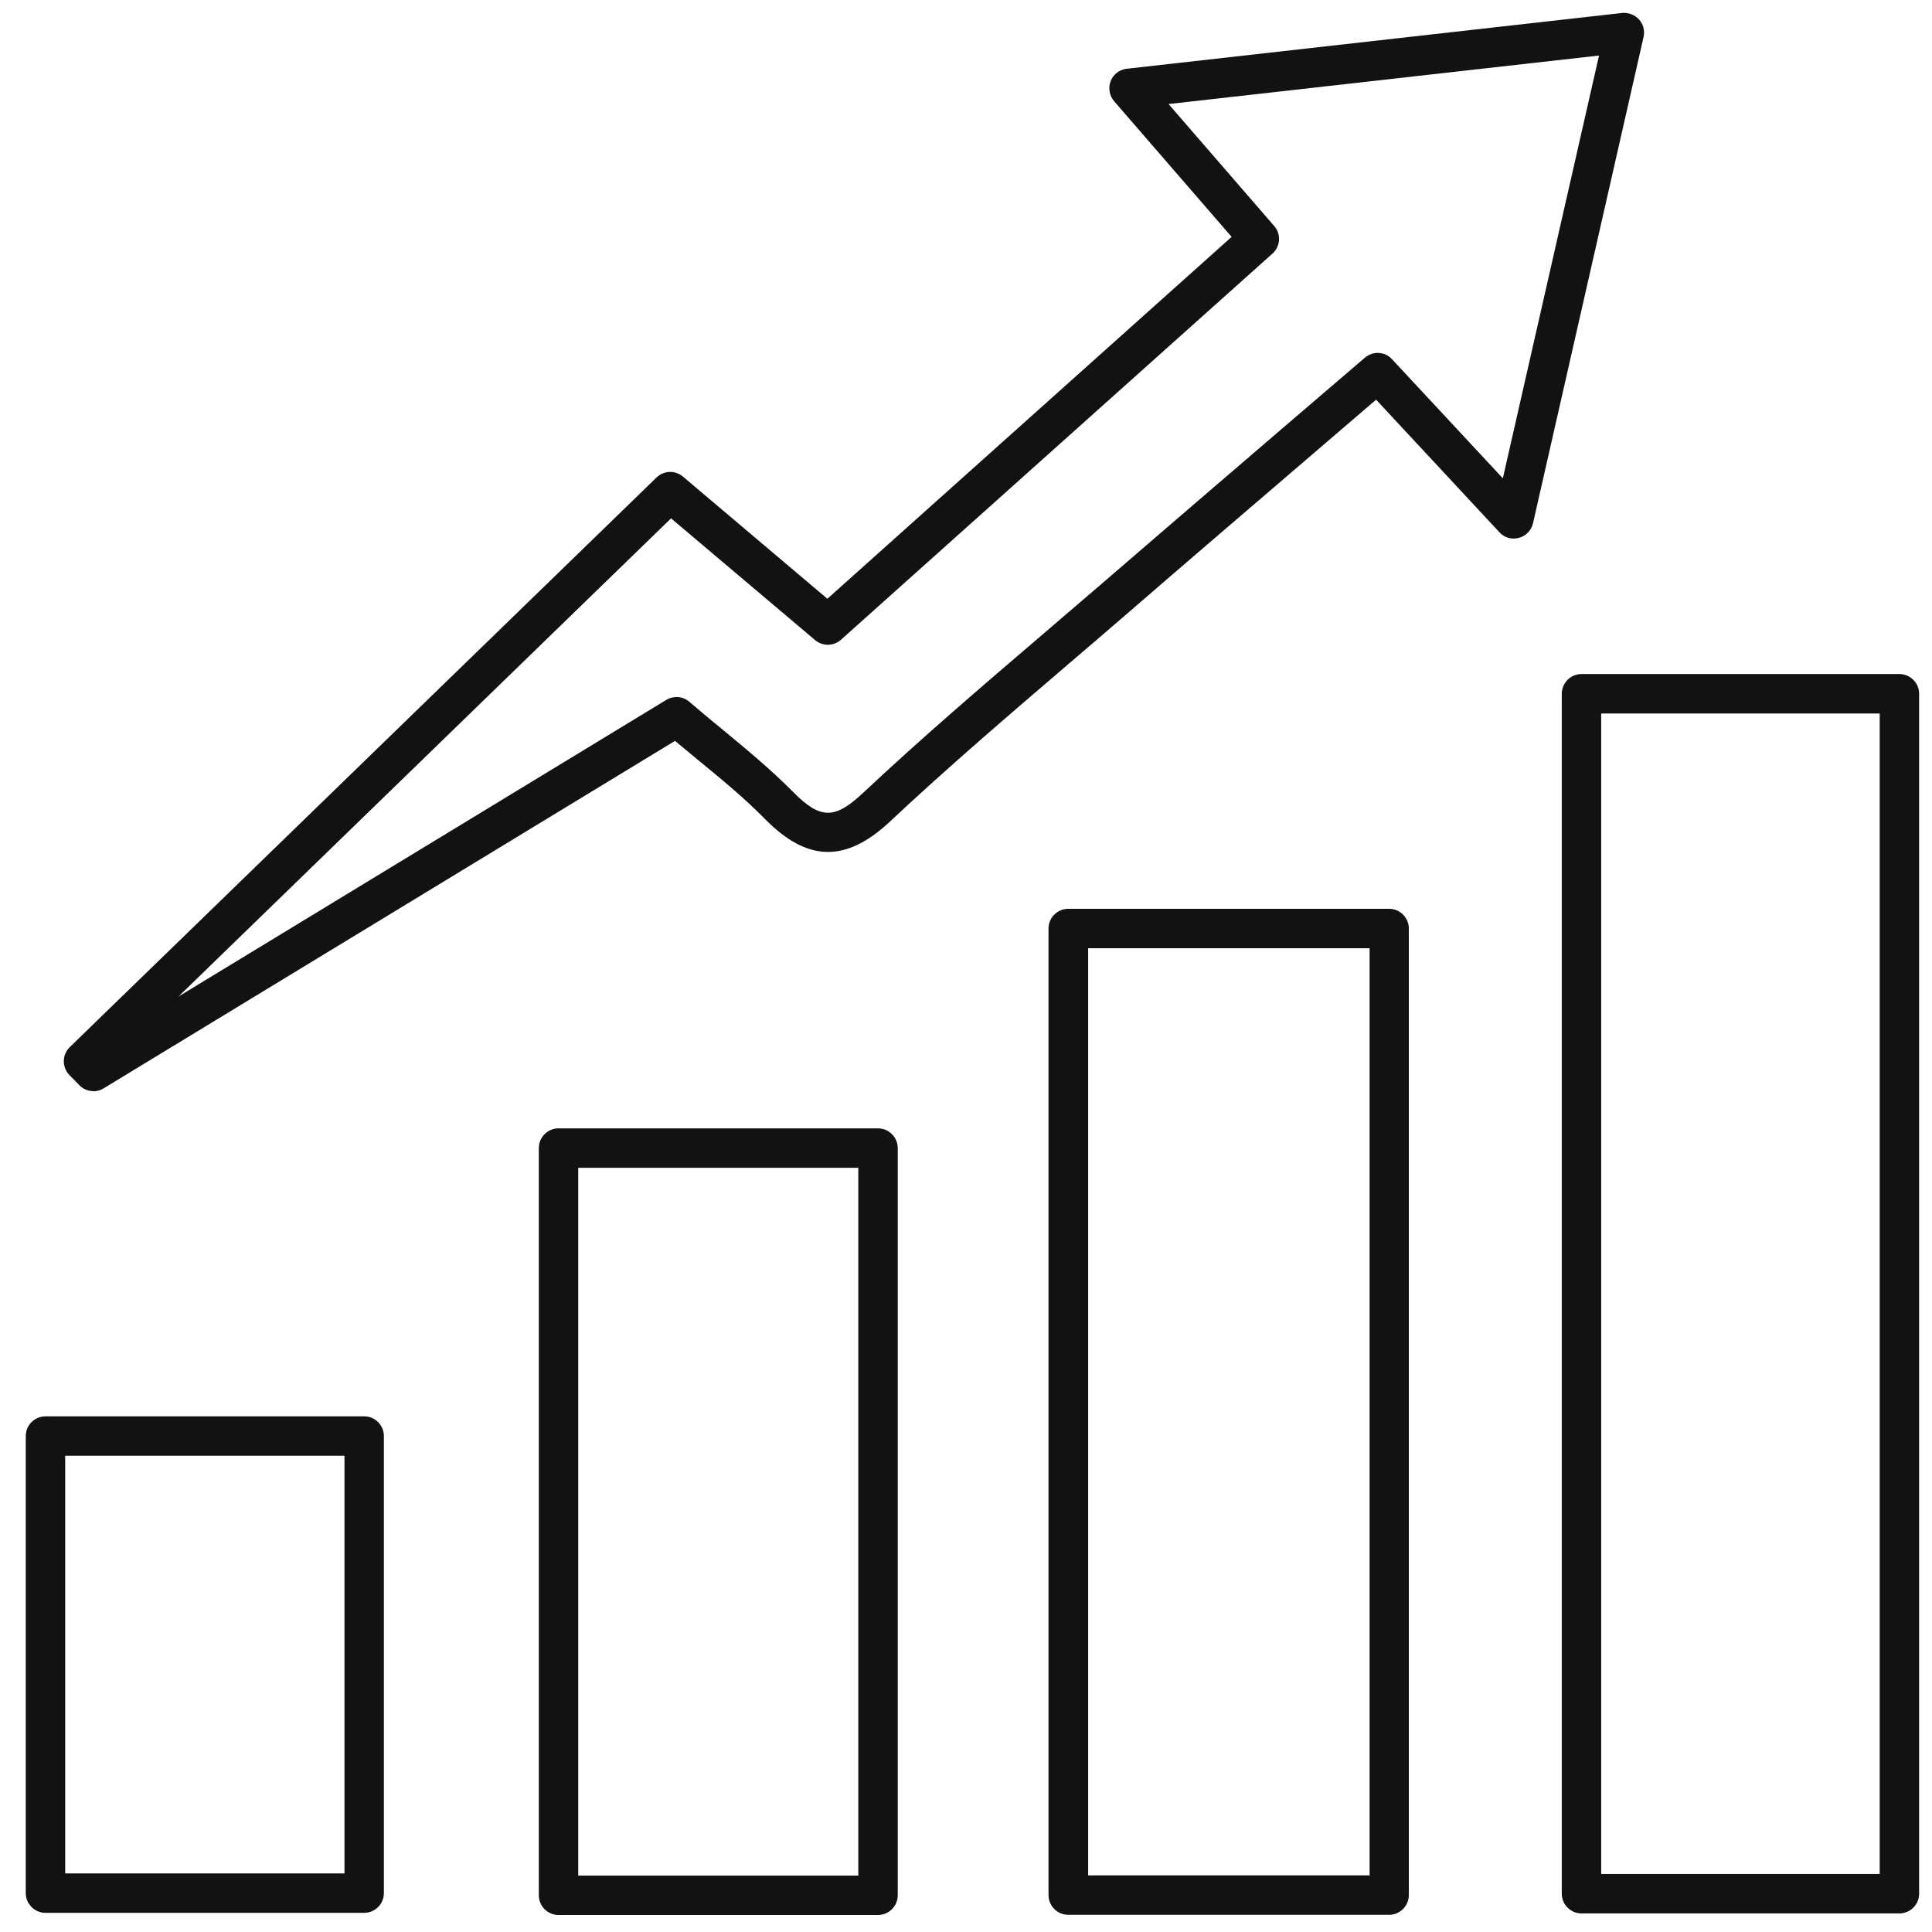 <svg width="150" height="150" viewBox="0 0 150 150" fill="none" xmlns="http://www.w3.org/2000/svg">
<path d="M147.47 148.558H122.786C121.944 148.558 121.256 147.869 121.256 147.027V53.863C121.256 53.022 121.944 52.333 122.786 52.333H147.47C148.311 52.333 149 53.022 149 53.863V147.027C149 147.869 148.311 148.558 147.47 148.558ZM124.316 145.497H145.939V55.394H124.316V145.497Z" fill="#121212"/>
<path d="M7.249 84.714C6.851 84.714 6.453 84.561 6.162 84.255L5.397 83.474C5.107 83.184 4.953 82.786 4.953 82.388C4.953 81.975 5.122 81.592 5.413 81.301L50.969 37.076C51.536 36.525 52.423 36.494 53.02 36.999L64.237 46.487L95.623 18.391L86.503 7.863C86.135 7.434 86.028 6.837 86.227 6.302C86.442 5.766 86.916 5.399 87.482 5.338L125.938 1.007C126.428 0.961 126.918 1.145 127.254 1.512C127.591 1.879 127.714 2.384 127.606 2.874L119.022 40.626C118.899 41.177 118.471 41.621 117.92 41.759C117.369 41.912 116.787 41.743 116.405 41.315L106.84 31.031L101.882 35.285C97.031 39.448 92.18 43.595 87.36 47.773C85.891 49.043 84.406 50.313 82.937 51.568C78.331 55.516 73.572 59.587 69.103 63.779C65.675 66.993 62.691 66.932 59.401 63.596C57.84 62.004 56.081 60.551 54.214 59.02C53.617 58.531 53.02 58.026 52.408 57.521L8.045 84.5C7.8 84.653 7.524 84.729 7.249 84.729V84.714ZM52.102 40.244L13.86 77.368L51.734 54.338C52.301 54.001 53.02 54.047 53.525 54.491C54.413 55.256 55.285 55.975 56.142 56.679C58.07 58.27 59.876 59.77 61.559 61.469C63.671 63.611 64.788 63.642 66.992 61.576C71.521 57.322 76.311 53.221 80.933 49.272C82.402 48.002 83.886 46.747 85.355 45.477C90.191 41.3 95.042 37.137 99.893 32.975L105.968 27.772C106.596 27.236 107.529 27.282 108.08 27.894L116.68 37.137L124.148 4.312L90.726 8.077L98.929 17.549C99.48 18.177 99.418 19.141 98.791 19.692L65.293 49.67C64.727 50.175 63.87 50.191 63.288 49.701L52.117 40.259L52.102 40.244Z" fill="#121212"/>
<path d="M107.85 148.665H82.937C82.096 148.665 81.407 147.976 81.407 147.135V72.089C81.407 71.247 82.096 70.559 82.937 70.559H107.85C108.692 70.559 109.381 71.247 109.381 72.089V147.135C109.381 147.976 108.692 148.665 107.85 148.665ZM84.483 145.604H106.335V73.619H84.483V145.604Z" fill="#121212"/>
<path d="M68.17 148.68H43.364C42.522 148.68 41.834 147.991 41.834 147.15V89.136C41.834 88.295 42.522 87.606 43.364 87.606H68.17C69.011 87.606 69.7 88.295 69.7 89.136V147.15C69.7 147.991 69.011 148.68 68.17 148.68ZM44.894 145.62H66.639V90.667H44.894V145.62Z" fill="#121212"/>
<path d="M28.275 148.512H3.53C2.689 148.512 2 147.823 2 146.982V111.494C2 110.652 2.689 109.964 3.53 109.964H28.275C29.117 109.964 29.805 110.652 29.805 111.494V146.982C29.805 147.823 29.117 148.512 28.275 148.512ZM5.061 145.451H26.745V113.024H5.061V145.451Z" fill="#121212"/>
</svg>
